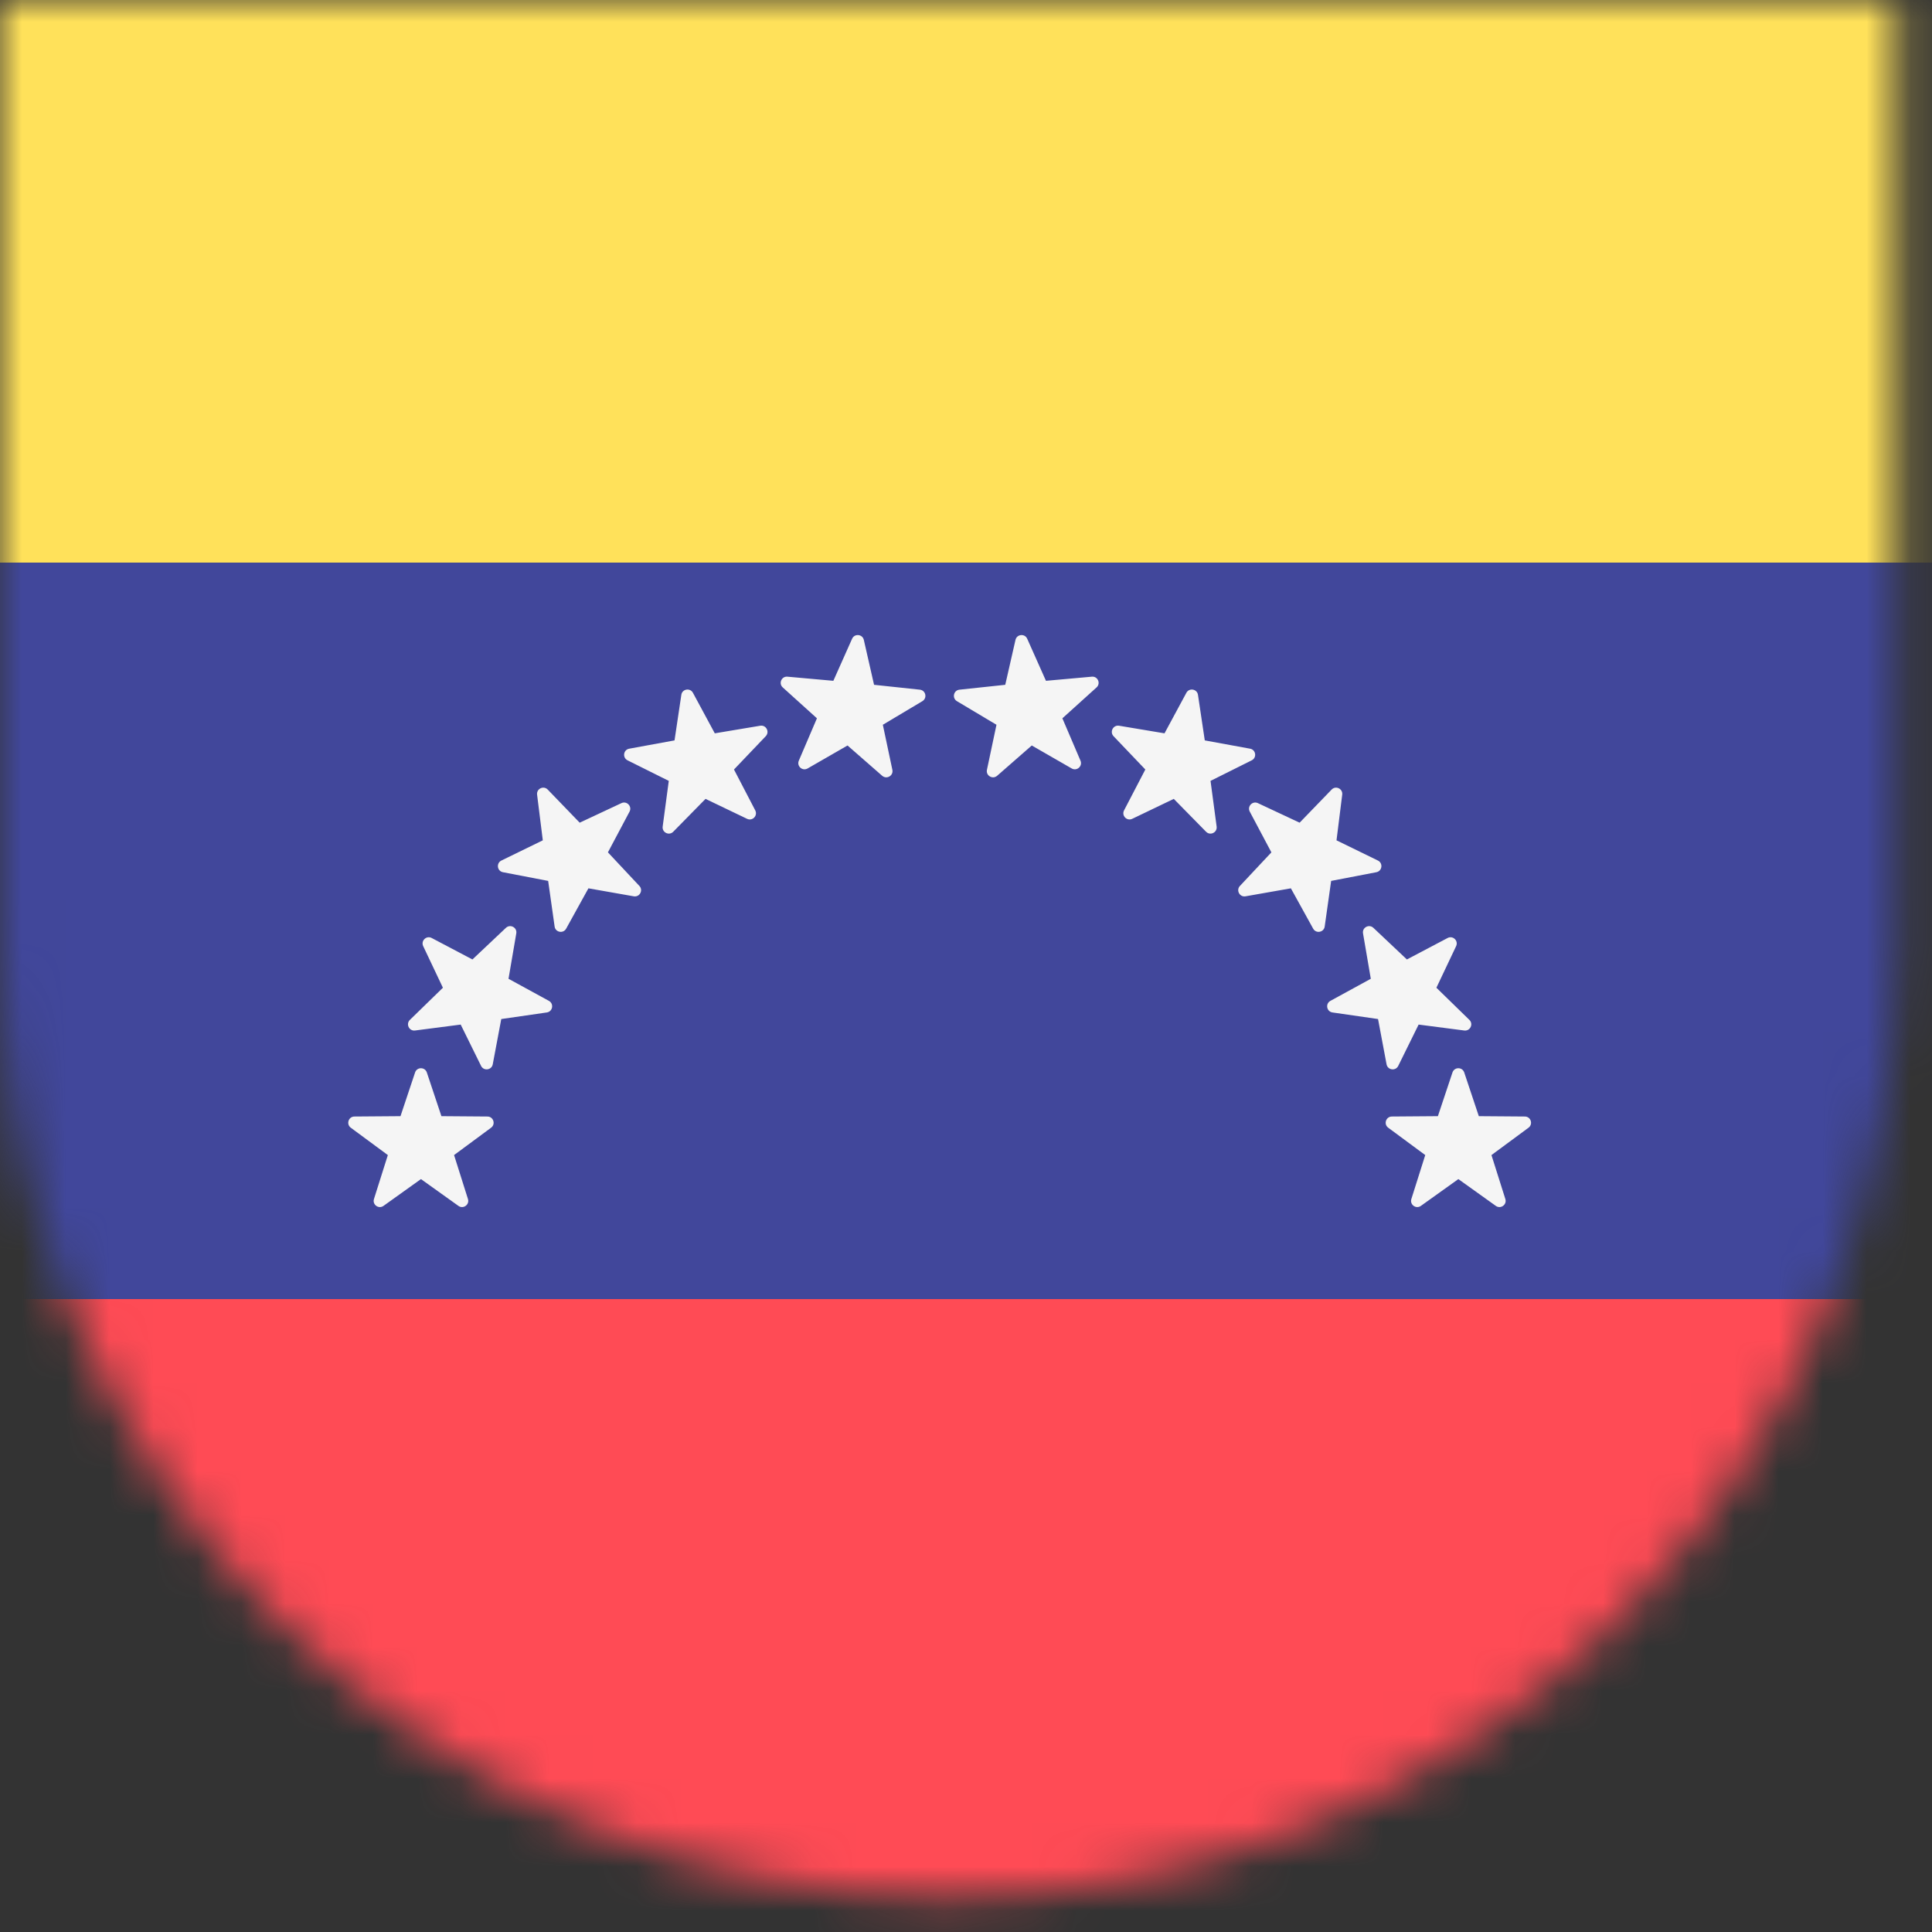 <svg xmlns="http://www.w3.org/2000/svg" xmlns:xlink="http://www.w3.org/1999/xlink" width="44" height="44" viewBox="0 0 44 44">
  <rect x="0" y="0" width="44" height="44" fill="#333333" stroke="none"/>
  <defs>
    <path id="venezuela-flag-a" d="M0,0 L43.2,0 L43.2,21.6 C43.2,33.529 33.529,43.2 21.6,43.2 C9.671,43.2 1.4609241e-15,33.529 0,21.6 L0,0 L0,0 Z"/>
  </defs>
  <g fill="none" fill-rule="evenodd">
    <mask id="venezuela-flag-b" fill="#fff">
      <use xlink:href="#venezuela-flag-a"/>
    </mask>
    <g mask="url(#venezuela-flag-b)">
      <g transform="translate(-17 -4)">
        <path fill="#FFE15A" fill-rule="nonzero" d="M76.8,16.814 L0,16.814 L0,1.366 C0,0.634 0.593,0.041 1.324,0.041 L75.476,0.041 C76.207,0.041 76.8,0.634 76.8,1.366 L76.8,16.814 L76.8,16.814 Z"/>
        <path fill="#FF4B55" fill-rule="nonzero" d="M75.476,50.359 L1.324,50.359 C0.593,50.359 0,49.766 0,49.035 L0,33.586 L76.8,33.586 L76.8,49.035 C76.8,49.766 76.207,50.359 75.476,50.359 Z"/>
        <rect width="76.8" height="16.771" y="16.814" fill="#41479B" fill-rule="nonzero"/>
        <path fill="#F5F5F5" fill-rule="nonzero" d="M1.821 9.975L2.153 10.97 3.201 10.978C3.337 10.979 3.394 11.152 3.284 11.233L2.441 11.856 2.757 12.856C2.798 12.985 2.651 13.092 2.54 13.013L1.687 12.403.834 13.013C.723 13.092.576 12.985.617 12.856L.933 11.856.089 11.233C-.02 11.152.036 10.979.172 10.978L1.221 10.97 1.553 9.975C1.596 9.846 1.778 9.846 1.821 9.975zM3.858 6.807L3.681 7.841 4.601 8.344C4.72 8.409 4.688 8.588 4.554 8.608L3.516 8.758 3.322 9.789C3.297 9.922 3.116 9.947 3.056 9.825L2.592 8.884 1.552 9.019C1.417 9.036 1.338 8.872 1.435 8.777L2.187 8.045 1.738 7.098C1.68 6.975 1.811 6.849 1.931 6.912L2.859 7.401 3.622 6.681C3.721 6.588 3.881 6.674 3.858 6.807zM6.437 4.035L5.945 4.962 6.662 5.727C6.754 5.826 6.668 5.986 6.534 5.963L5.501 5.781 4.994 6.699C4.929 6.818 4.749 6.785 4.731 6.651L4.584 5.612 3.554 5.414C3.421 5.388 3.397 5.208 3.519 5.148L4.462 4.688 4.332 3.648C4.315 3.513 4.479 3.434 4.574 3.532L5.302 4.286 6.252 3.841C6.375 3.783 6.501 3.915 6.437 4.035zM9.54 2.316L8.816 3.075 9.3 4.005C9.363 4.126 9.236 4.257 9.114 4.198L8.168 3.744 7.433 4.492C7.338 4.589 7.174 4.509 7.192 4.374L7.331 3.334 6.392 2.866C6.271 2.805 6.296 2.625 6.43 2.601L7.462 2.412 7.617 1.374C7.637 1.24 7.816 1.209 7.881 1.328L8.379 2.251 9.414 2.078C9.548 2.056 9.633 2.217 9.54 2.316zM13.106 1.519L12.206 2.056 12.423 3.082C12.451 3.215 12.294 3.307 12.191 3.218L11.402 2.528 10.493 3.051C10.375 3.119 10.239 2.998 10.293 2.873L10.705 1.909 9.927 1.206C9.826 1.115 9.899.948 10.034.961L11.079 1.055 11.506.097C11.561-.027 11.743-.009 11.773.123L12.006 1.146 13.049 1.257C13.184 1.271 13.223 1.449 13.106 1.519zM25.179 9.975L24.847 10.97 23.799 10.978C23.663 10.979 23.606 11.152 23.716 11.233L24.559 11.856 24.243 12.856C24.202 12.985 24.349 13.092 24.46 13.013L25.313 12.403 26.166 13.013C26.277 13.092 26.424 12.985 26.383 12.856L26.067 11.856 26.911 11.233C27.02 11.152 26.964 10.979 26.828 10.978L25.779 10.97 25.447 9.975C25.404 9.846 25.222 9.846 25.179 9.975zM23.142 6.807L23.319 7.841 22.399 8.344C22.28 8.409 22.312 8.588 22.446 8.608L23.484 8.758 23.678 9.789C23.703 9.922 23.884 9.947 23.944 9.825L24.408 8.884 25.448 9.019C25.582 9.036 25.662 8.872 25.564 8.777L24.813 8.045 25.262 7.098C25.32 6.975 25.189 6.849 25.069 6.912L24.141 7.401 23.378 6.681C23.279 6.588 23.119 6.674 23.142 6.807zM20.563 4.035L21.055 4.962 20.338 5.727C20.246 5.826 20.332 5.986 20.466 5.963L21.499 5.781 22.006 6.699C22.071 6.818 22.251 6.785 22.269 6.651L22.416 5.612 23.446 5.414C23.579 5.388 23.603 5.208 23.481 5.148L22.538 4.688 22.668 3.648C22.685 3.513 22.521 3.434 22.427 3.532L21.698 4.286 20.748 3.841C20.625 3.783 20.499 3.915 20.563 4.035zM17.46 2.316L18.184 3.075 17.7 4.005C17.637 4.126 17.764 4.257 17.886 4.198L18.832 3.744 19.567 4.492C19.662 4.589 19.826 4.509 19.808 4.374L19.669 3.334 20.607 2.866C20.729 2.805 20.703 2.625 20.57 2.601L19.538 2.412 19.383 1.374C19.363 1.24 19.183 1.209 19.119 1.328L18.621 2.251 17.586 2.078C17.452 2.056 17.367 2.217 17.46 2.316zM13.894 1.519L14.794 2.056 14.577 3.082C14.549 3.215 14.706 3.307 14.809 3.218L15.598 2.528 16.507 3.051C16.625 3.119 16.761 2.998 16.707 2.873L16.295 1.909 17.073 1.206C17.174 1.115 17.101.948 16.966.961L15.921 1.055 15.494.097C15.439-.027 15.257-.009 15.227.123L14.994 1.146 13.951 1.257C13.816 1.271 13.777 1.449 13.894 1.519z" transform="translate(24.9 18.45)"/>
      </g>
    </g>
  </g>
</svg>
